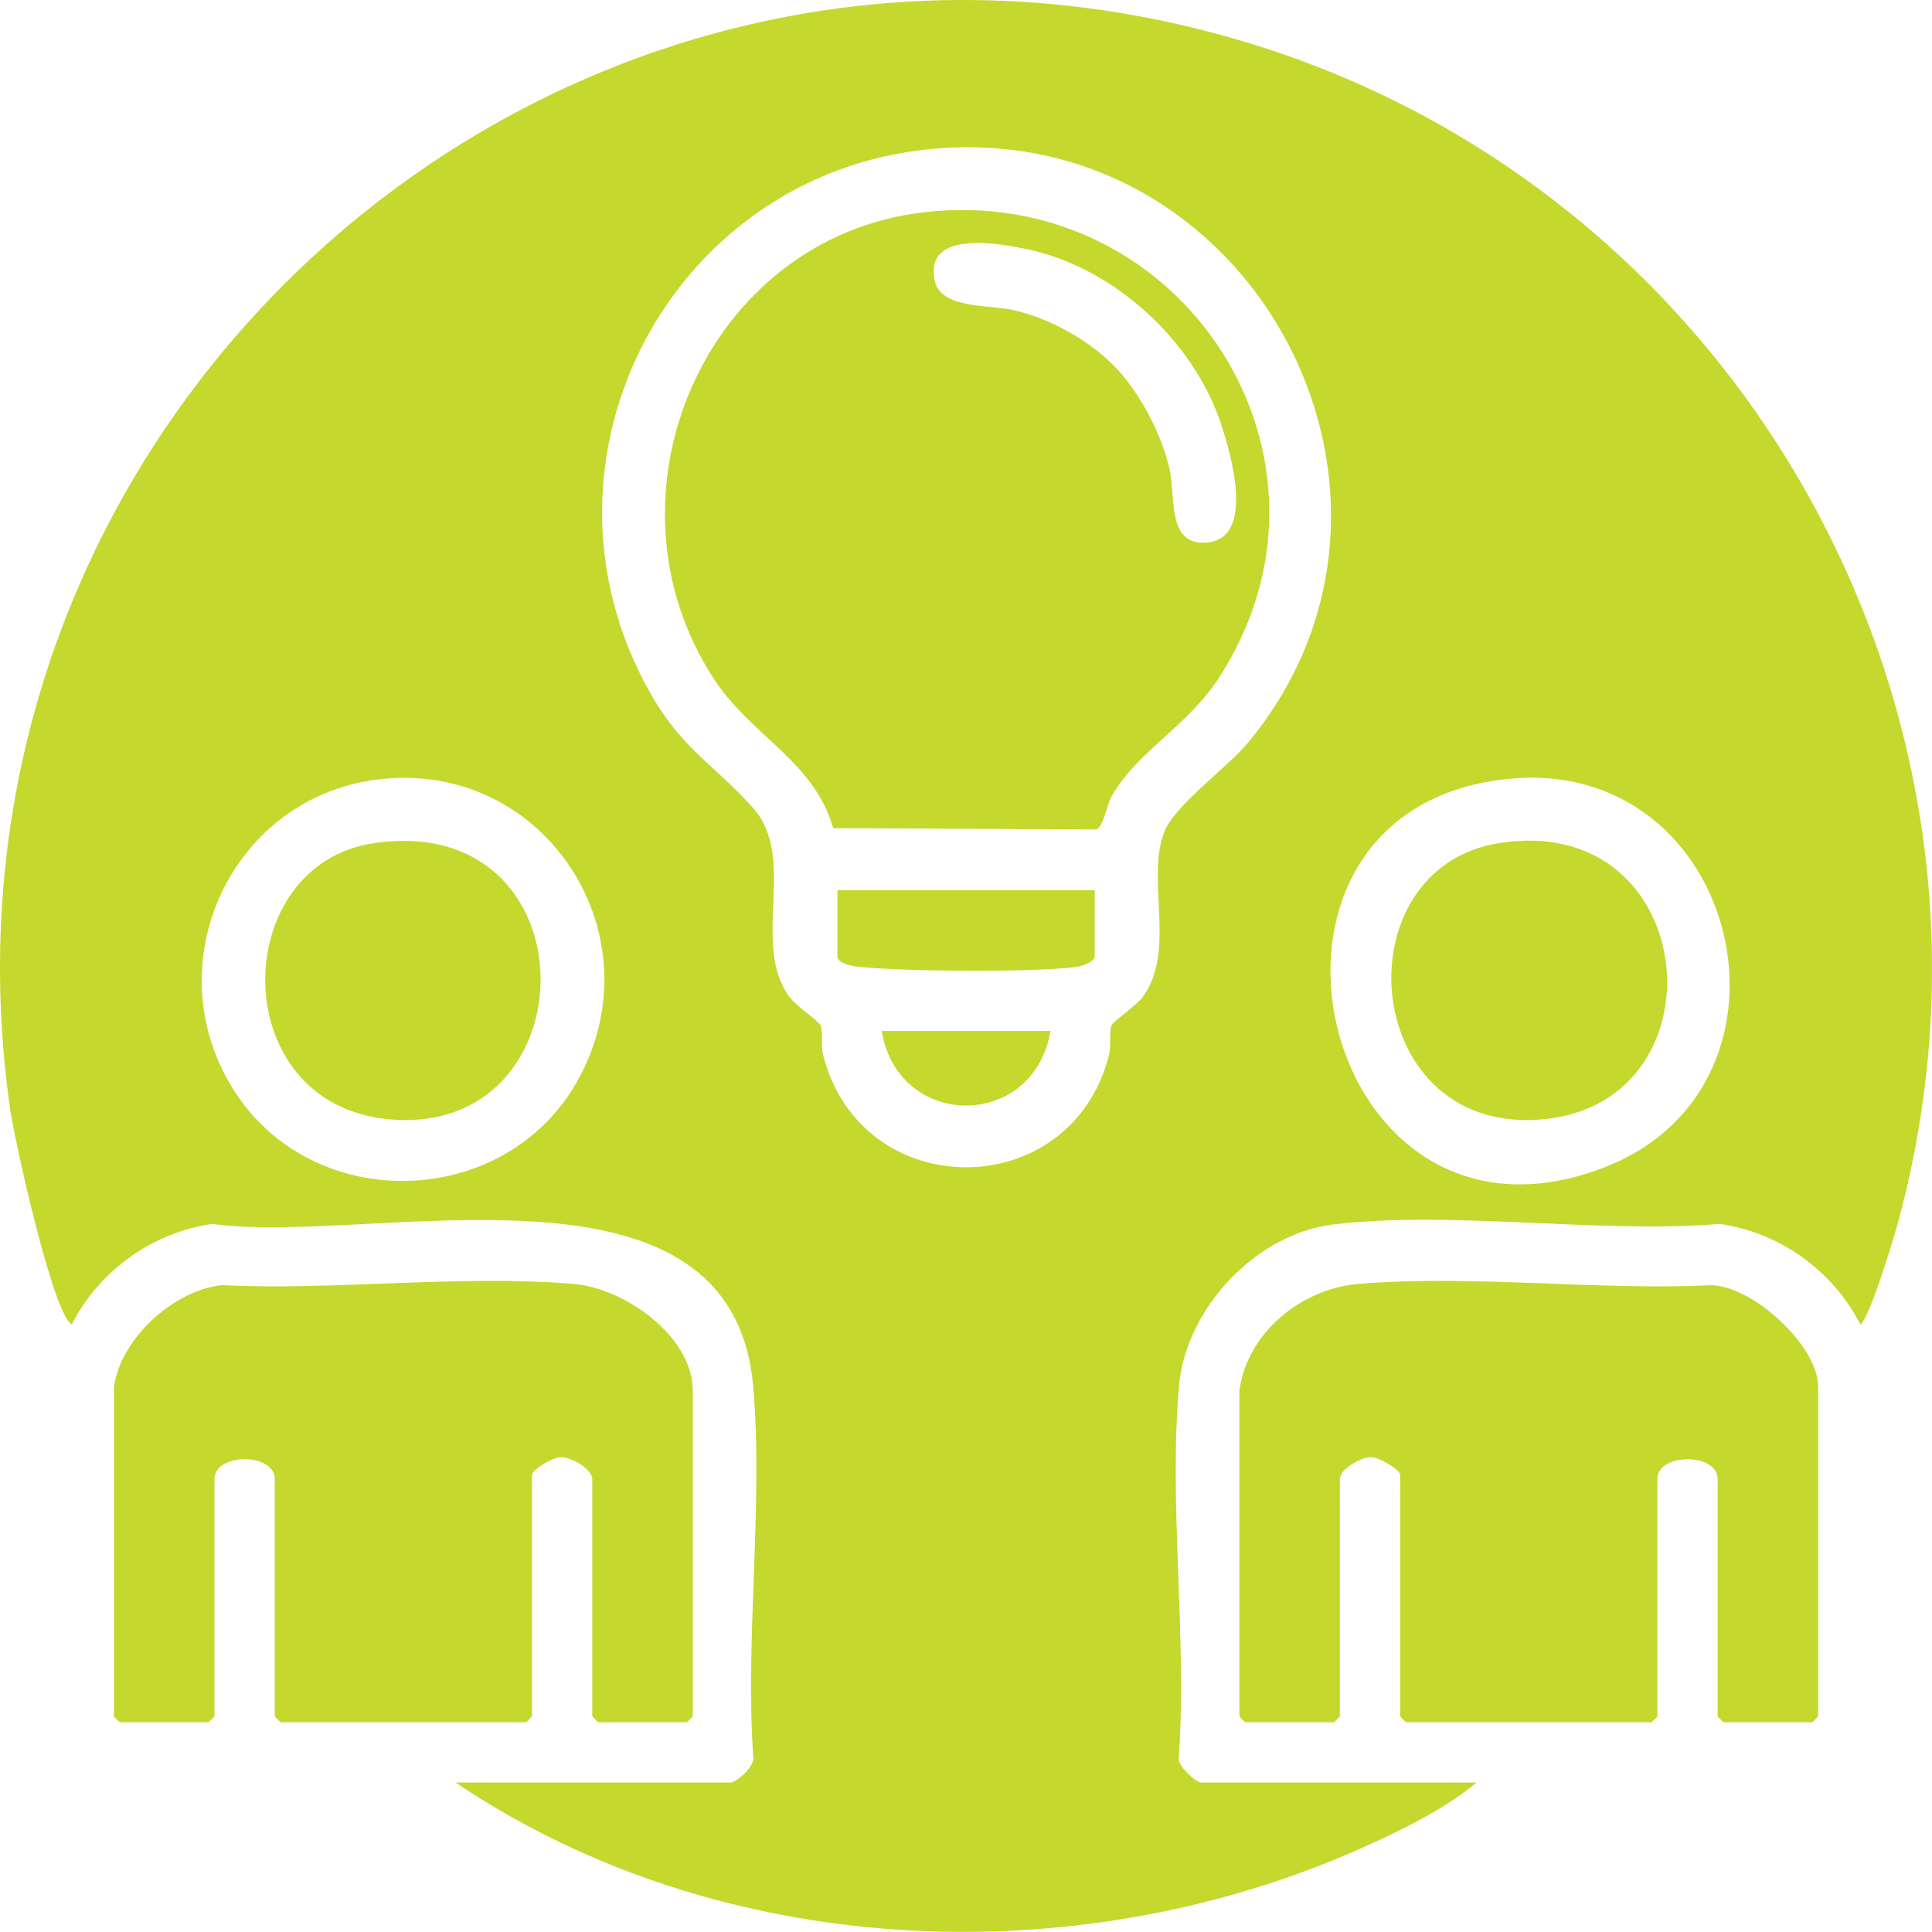 <?xml version="1.0" encoding="UTF-8"?>
<svg id="Layer_1" data-name="Layer 1" xmlns="http://www.w3.org/2000/svg" viewBox="0 0 504 503.966">
  <path d="M190.678,465.014c1.927-.417,6.25-4.298,5.82-6.762-2.131-31.208,2.656-65.753-.015-96.553-5.546-63.954-99.613-36.644-141.052-42.417-15.696,2.206-29.521,12.202-36.703,26.197-4.902-2.382-15.015-48.552-16.107-56.239C-23.267,107.133,146.943-41.966,324.117,10.731c130.673,38.866,207.169,176.482,170.853,308.766-1.071,3.903-7.444,24.901-9.668,25.982-7.182-13.996-21.007-23.991-36.703-26.197-31.847,2.58-69.361-3.538-100.533.103-20.435,2.387-38.751,21.928-40.518,42.314-2.671,30.801,2.116,65.345-.015,96.553-.769,2.229,4.551,6.762,5.82,6.762h71.823c-8.152,6.847-19.774,12.521-29.697,16.961-75.067,33.588-167.964,29.289-236.623-16.961h71.823ZM246.559,38.583c-70.559,4.132-111.742,80.846-76.871,142.306,8.299,14.627,16.751,18.672,26.752,29.868,11.672,13.067-.667,35.216,9.448,49.268,1.629,2.263,7.874,6.483,8.215,7.512.666,2.006-.051,5.064.637,7.751,9.971,38.955,64.578,38.966,74.552,0,.688-2.687-.029-5.745.637-7.751.341-1.029,6.586-5.249,8.215-7.512,8.717-12.11.851-30.013,5.471-42.76,2.561-7.067,16.179-16.636,21.765-23.321,52.835-63.217,3.286-160.169-78.821-155.361ZM99.767,203.197c-39.387,4.003-60.051,48.589-38.38,81.799,20.873,31.987,70.284,30.407,89.1-2.769,21.377-37.691-7.791-83.393-50.72-79.03ZM393.349,203.197c-77.749,7.893-49.557,130.9,25.652,101.144,54.955-21.742,35.1-107.312-25.652-101.144Z" style="fill: #c4d82e;"/>
  <g>
    <path d="M29.732,361.736c1.777-12.543,15.494-25.11,28.057-26.466,29.661,1.427,62.768-2.829,92.035-.309,13.152,1.133,30.893,13.647,30.893,27.823v84.929c0,.111-1.462,1.573-1.573,1.573h-23.067c-.111,0-1.573-1.462-1.573-1.573v-61.862c0-2.595-5.349-5.632-7.973-5.721-2.213-.075-7.755,3.208-7.755,4.673v62.91c0,.111-1.462,1.573-1.573,1.573h-63.959c-.111,0-1.573-1.462-1.573-1.573v-61.862c0-6.916-15.728-6.916-15.728,0v61.862c0,.111-1.462,1.573-1.573,1.573h-23.067c-.111,0-1.573-1.462-1.573-1.573v-85.978Z" style="fill: #c4d82e;"/>
    <path d="M323.314,362.785c2.033-15.133,16.148-26.554,30.893-27.823,29.267-2.52,62.375,1.736,92.035.309,11.006.067,28.057,15.863,28.057,26.466v85.978c0,.111-1.462,1.573-1.573,1.573h-23.067c-.111,0-1.573-1.462-1.573-1.573v-61.862c0-6.916-15.728-6.916-15.728,0v61.862c0,.111-1.462,1.573-1.573,1.573h-63.959c-.111,0-1.573-1.462-1.573-1.573v-62.91c0-1.465-5.542-4.748-7.755-4.673-2.624.089-7.973,3.126-7.973,5.721v61.862c0,.111-1.462,1.573-1.573,1.573h-23.067c-.111,0-1.573-1.462-1.573-1.573v-84.929Z" style="fill: #c4d82e;"/>
  </g>
  <g>
    <path d="M285.568,232.246v17.3c0,1.33-3.281,2.487-4.666,2.673-11.364,1.531-44.918,1.193-56.734.011-1.553-.155-5.704-.81-5.704-2.684v-17.3h67.104Z" style="fill: #c4d82e;"/>
    <path d="M274.034,268.943c-4.339,25.936-39.697,25.938-44.037,0h44.037Z" style="fill: #c4d82e;"/>
    <path d="M97.634,219.937c57.504-8.322,56.873,76.812,3.927,72.059-42.896-3.851-42.079-66.538-3.927-72.059Z" style="fill: #c4d82e;"/>
    <path d="M391.194,219.915c52.263-8.137,59.271,66.726,12.219,71.981-48.586,5.425-54.348-65.421-12.219-71.981Z" style="fill: #c4d82e;"/>
  </g>
  <path d="M241.297,55.338c67.197-7.554,113.911,64.268,76.575,121.661-8.063,12.394-21.586,19.376-27.923,30.793-1.309,2.359-2.034,7.92-4,8.582l-68.577-.337c-5.119-17.647-21.357-23.891-31.212-39.038-31.159-47.895-1.993-115.238,55.137-121.661ZM290.444,95.258c6.787,6.779,12.819,18.31,14.775,27.69,1.404,6.734-.831,19.713,9.86,18.561,12.363-1.333,6.08-22.951,3.474-30.847-7.216-21.864-28.092-41.004-50.773-45.69-7.2-1.487-26.679-5.079-23.969,8.177,1.538,7.524,14.275,6.291,20.618,7.756,9.344,2.158,19.234,7.58,26.014,14.353Z" style="fill: #c4d82e;"/>
</svg>